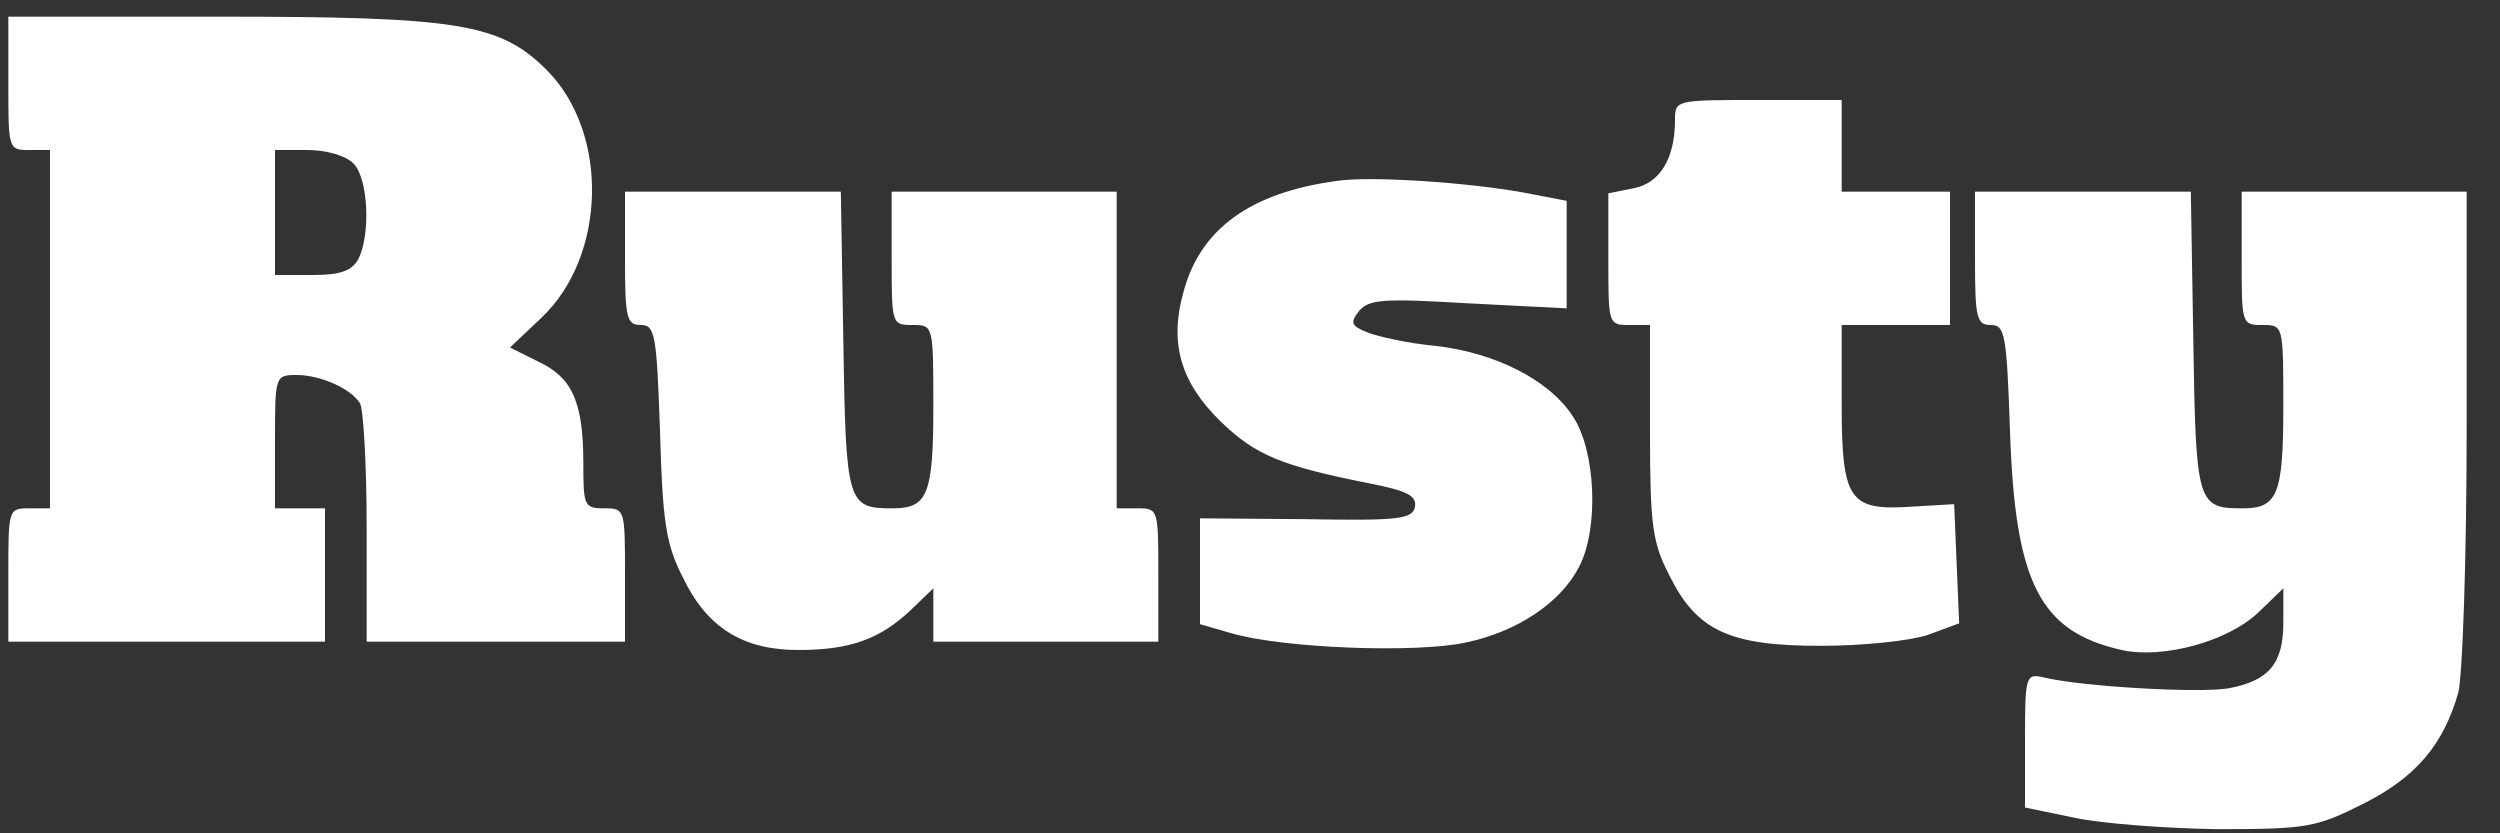 <svg version="1.0" xmlns="http://www.w3.org/2000/svg" width="300pt" height="100pt"
     viewBox="0 0 300 100" preserveAspectRatio="xMidYMid meet">
    <rect x="0" y="0" width="300" height="100" fill="#333333" stroke="none"/>
    <g transform="translate(-30,140) scale(0.1,-0.1)" fill="#ffffff" stroke="none">
        <path d="M310 1300 c0 -79 0 -80 25 -80 l25 0 0 -215 0 -215 -25 0 c-25 0 -25 -1 -25 -80 l0 -80 190 0 190 0 0 80 0 80 -30 0 -30 0 0 80 c0 79 0 80 26 80 28 0 65 -16 76 -34 4 -6 8 -73 8 -148 l0 -138 155 0 155 0 0 80 c0 79 0 80 -25 80 -24 0 -25 3 -25 54 0 73 -13 103 -54 122 l-34 17 38 36 c78 74 81 222 6 297 -56 56 -106 64 -393 64 l-253 0 0 -80z m414 -96 c18 -18 21 -85 6 -115 -8 -14 -21 -19 -55 -19 l-45 0 0 75 0 75 39 0 c23 0 46 -7 55 -16z"/>
        <path d="M2310 1256 c0 -46 -18 -76 -50 -82 l-30 -6 0 -79 c0 -78 0 -79 25 -79 l25 0 0 -128 c0 -113 3 -133 23 -172 33 -67 72 -85 182 -85 50 0 107 6 128 13 l38 14 -3 71 -3 72 -51 -3 c-75 -5 -84 7 -84 124 l0 94 65 0 65 0 0 80 0 80 -65 0 -65 0 0 55 0 55 -100 0 c-99 0 -100 0 -100 -24z"/>
        <path d="M1905 1183 c-105 -14 -165 -58 -185 -134 -17 -61 -3 -108 44 -154 42 -41 73 -54 179 -75 46 -9 57 -15 55 -28 -3 -15 -19 -17 -131 -15 l-127 1 0 -64 0 -63 38 -11 c62 -18 222 -24 281 -11 62 13 114 48 136 91 24 46 20 140 -8 181 -28 43 -93 76 -165 84 -32 3 -68 11 -81 16 -20 8 -21 12 -10 26 12 14 30 15 131 9 l118 -6 0 64 0 65 -52 10 c-66 12 -183 20 -223 14z"/>
        <path d="M1050 1090 c0 -72 2 -80 19 -80 17 0 19 -11 23 -127 3 -108 7 -136 27 -175 29 -61 72 -88 139 -88 62 0 98 13 135 48 l27 26 0 -32 0 -32 135 0 135 0 0 80 c0 79 0 80 -25 80 l-25 0 0 190 0 190 -135 0 -135 0 0 -80 c0 -79 0 -80 25 -80 25 0 25 0 25 -98 0 -106 -7 -122 -49 -122 -54 0 -56 5 -59 200 l-3 180 -130 0 -129 0 0 -80z"/>
        <path d="M2670 1090 c0 -72 2 -80 19 -80 17 0 19 -11 23 -127 6 -183 36 -241 134 -263 49 -11 128 10 165 46 l29 28 0 -41 c0 -49 -17 -70 -66 -79 -34 -6 -176 2 -221 13 -22 5 -23 3 -23 -75 l0 -81 58 -12 c31 -7 109 -13 172 -14 108 0 119 2 175 30 64 32 97 71 115 134 5 20 10 160 10 319 l0 282 -135 0 -135 0 0 -80 c0 -79 0 -80 25 -80 25 0 25 0 25 -98 0 -106 -7 -122 -49 -122 -54 0 -56 5 -59 200 l-3 180 -130 0 -129 0 0 -80z"/>
    </g>
</svg>
